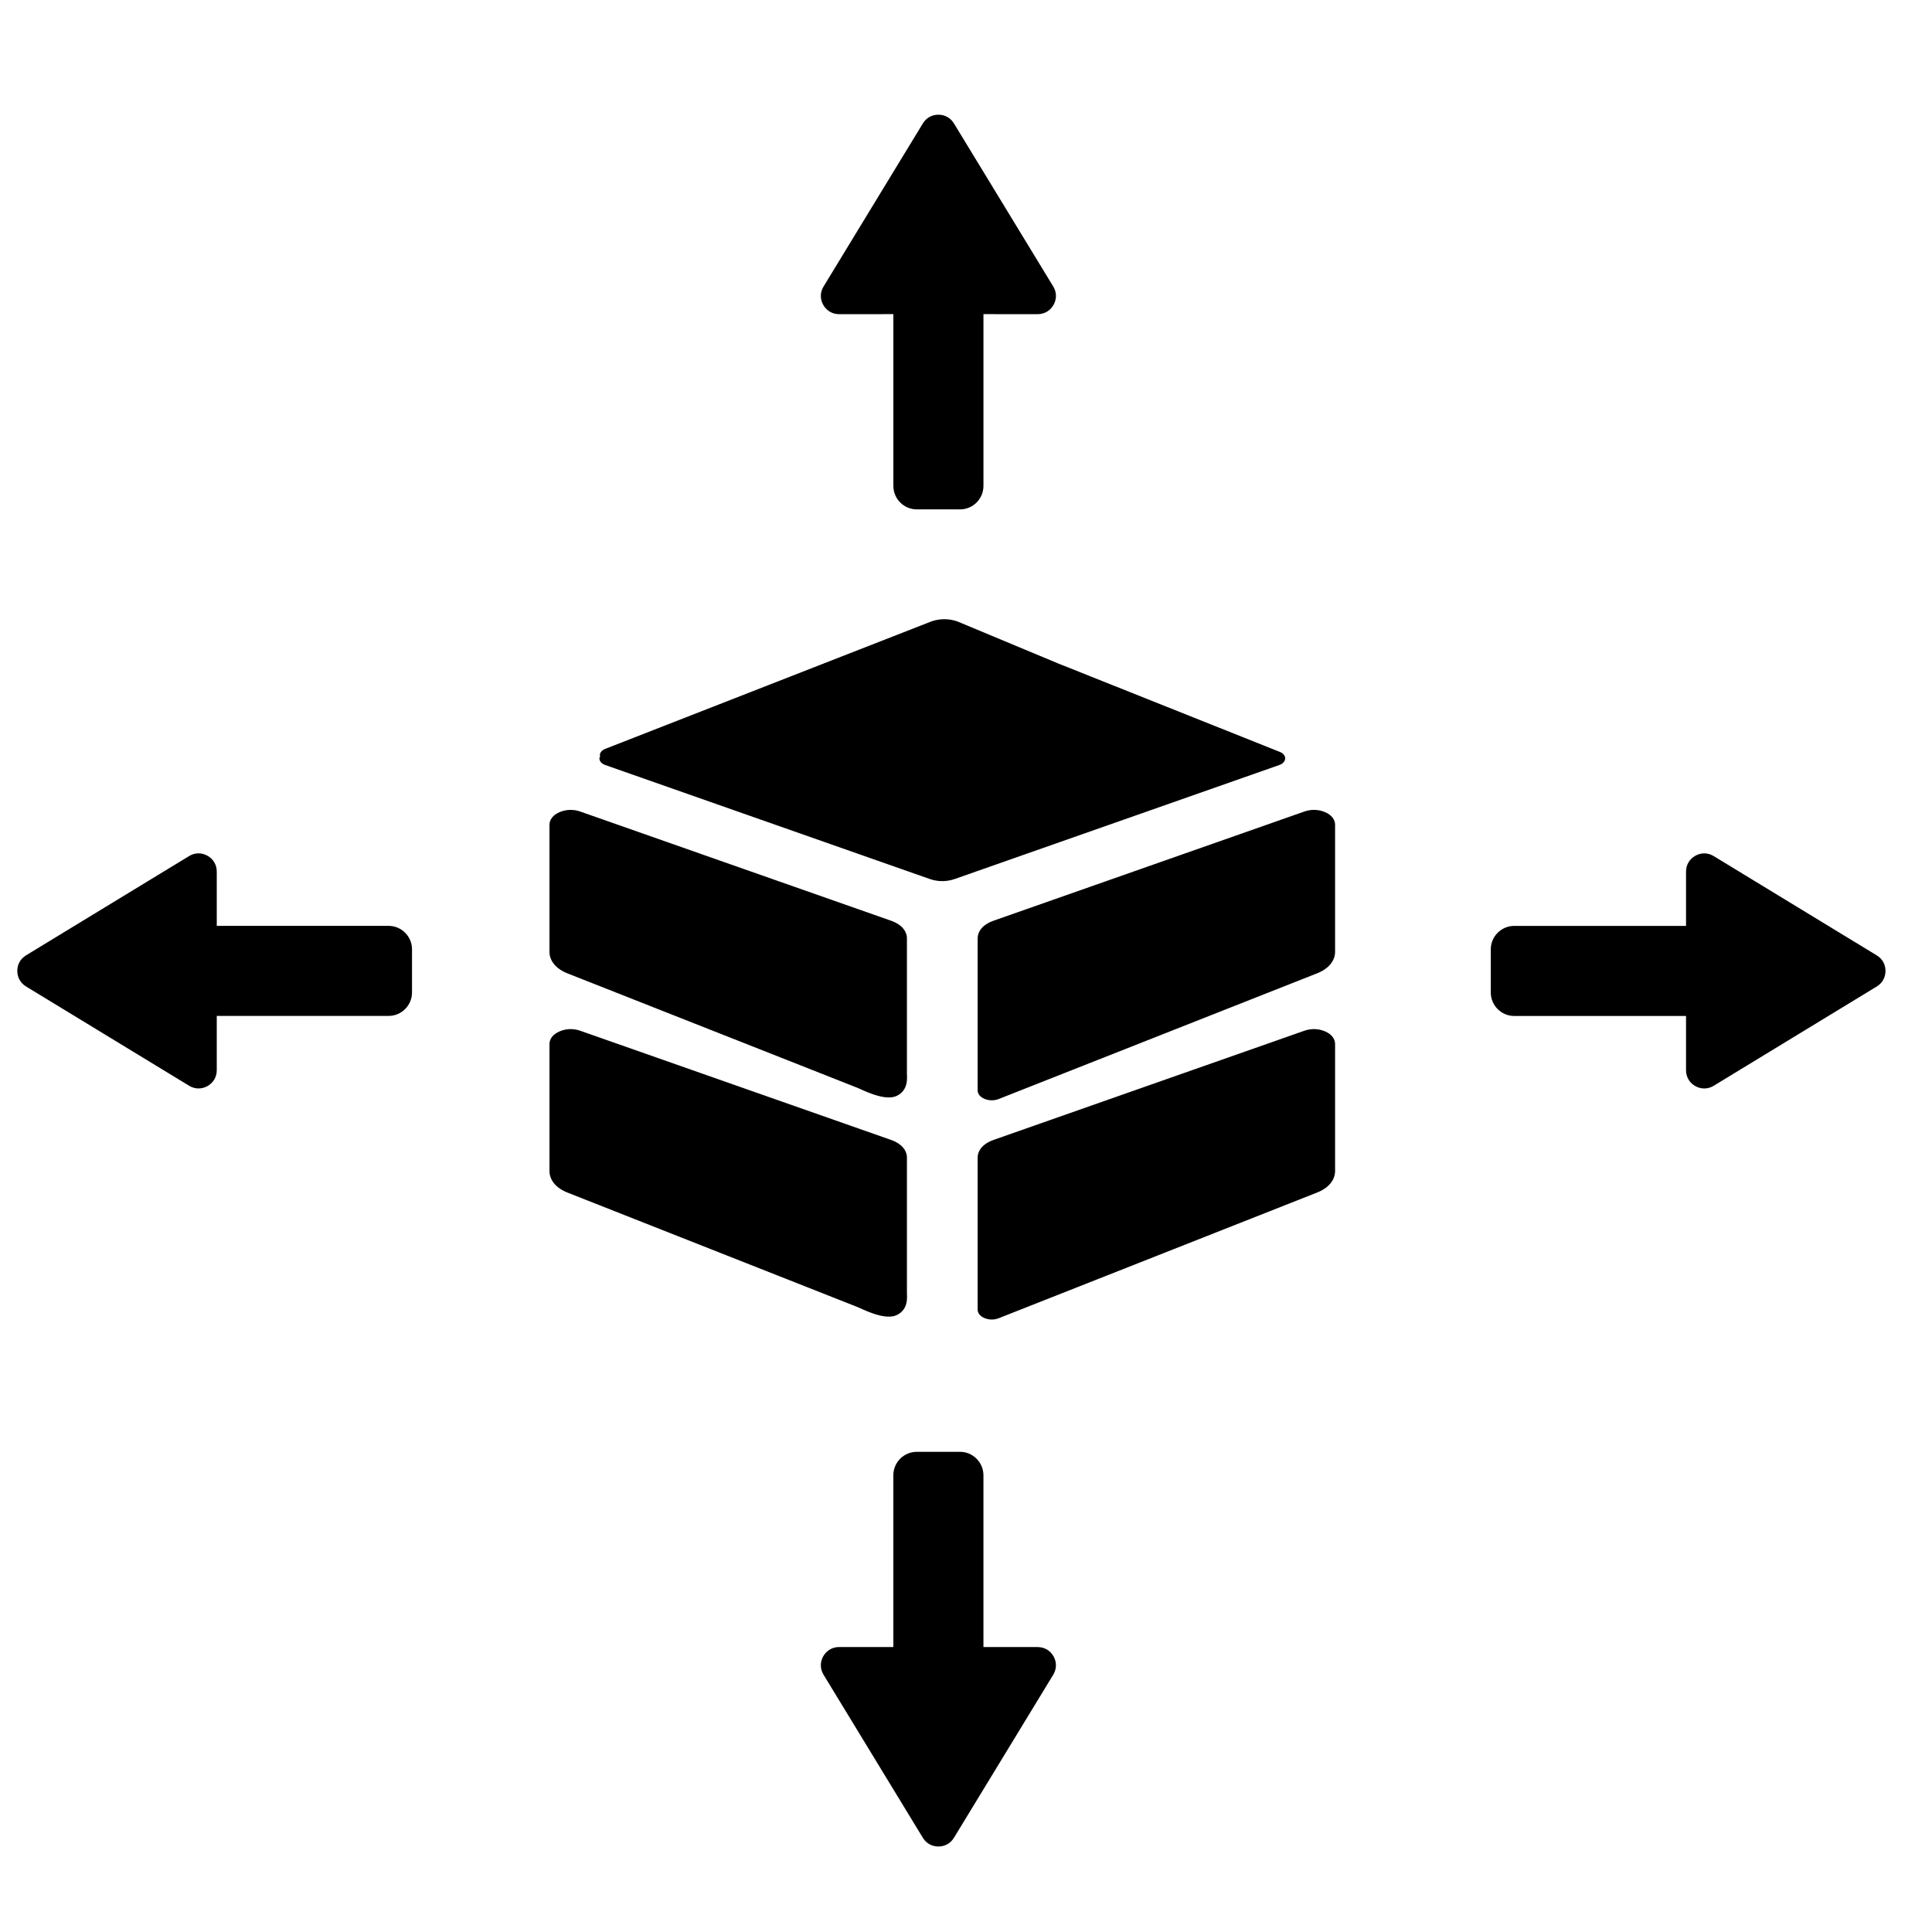 <?xml version="1.0" encoding="UTF-8"?>
<!-- Uploaded to: ICON Repo, www.svgrepo.com, Generator: ICON Repo Mixer Tools -->
<svg width="800px" height="800px" version="1.1" viewBox="144 144 512 512" xmlns="http://www.w3.org/2000/svg">
 <defs>
  <clipPath id="a">
   <path d="m148.09 174h495.91v460h-495.91z"/>
  </clipPath>
 </defs>
 <g clip-path="url(#a)">
  <path d="m384.35 450.82c0-2.039-1.543-3.789-4.141-4.703l-82.461-28.965c-1.789-0.629-3.766-0.566-5.465 0.18-1.707 0.738-2.668 1.945-2.668 3.356v33.625c0 2.441 1.742 4.543 4.773 5.734l76.883 30.344c1.195 0.473 7.16 3.652 10.363 2.125 3.207-1.527 2.711-4.914 2.711-5.875v-35.816zm160.93-61.449h45.535v-14.371c0-1.789 0.898-3.332 2.457-4.207 1.574-0.883 3.348-0.852 4.883 0.086l43.203 26.305c1.48 0.898 2.316 2.387 2.316 4.117 0 1.734-0.836 3.223-2.316 4.133l-43.203 26.305c-1.527 0.93-3.316 0.961-4.883 0.086-1.559-0.883-2.457-2.418-2.457-4.207v-14.371h-45.527c-3.426 0-6.215-2.797-6.215-6.215v-11.449c0-3.418 2.789-6.207 6.207-6.207zm-298.3 23.863h-45.535v14.371c0 1.797-0.898 3.332-2.457 4.215-1.574 0.875-3.348 0.844-4.883-0.094l-43.203-26.301c-1.48-0.898-2.309-2.394-2.316-4.125 0-1.734 0.836-3.223 2.316-4.125l43.203-26.305c1.527-0.938 3.316-0.969 4.883-0.086 1.559 0.875 2.457 2.41 2.457 4.207v14.371h45.535c3.418 0 6.207 2.789 6.207 6.207v11.449c0 3.418-2.789 6.215-6.207 6.207zm133.77-140.45v-45.535l-14.371 0.008c-1.789 0-3.332-0.906-4.215-2.465-0.867-1.566-0.844-3.348 0.094-4.875l26.305-43.203c0.898-1.48 2.387-2.316 4.117-2.316 1.734-0.008 3.223 0.836 4.133 2.316l26.305 43.203c0.93 1.527 0.961 3.309 0.086 4.875-0.883 1.559-2.418 2.465-4.215 2.465l-14.363-0.008v45.535c0 3.418-2.789 6.215-6.215 6.207h-11.449c-3.418 0-6.207-2.789-6.207-6.207zm23.871 262.17v45.535h14.363c1.797 0 3.332 0.898 4.215 2.457 0.875 1.566 0.844 3.348-0.086 4.883l-26.305 43.195c-0.898 1.48-2.394 2.316-4.125 2.316-1.734 0.008-3.223-0.836-4.125-2.316l-26.305-43.195c-0.93-1.535-0.969-3.316-0.094-4.883 0.883-1.559 2.426-2.465 4.215-2.465l14.371 0.008v-45.535c-0.008-3.418 2.789-6.207 6.207-6.207h11.449c3.418 0 6.215 2.789 6.215 6.207zm78.578-191.68-58.758-23.445-26.727-11.145c-1.117-0.395-2.277-0.59-3.449-0.59-0.41 0-0.75 0.023-0.875 0.039-1.094 0.094-1.969 0.34-2.574 0.551-28.75 11.23-57.504 22.469-86.254 33.707-0.977 0.34-1.566 0.984-1.598 1.742-0.008 0.102 0.078 0.188 0.094 0.285-0.086 0.203-0.219 0.395-0.203 0.621 0.031 0.742 0.605 1.363 1.551 1.699l85.957 30.191c2.172 0.766 4.535 0.766 6.703 0l85.957-30.191c0.953-0.332 1.52-0.953 1.559-1.699 0.031-0.742-0.473-1.402-1.387-1.766zm11.961 15.953c-1.707-0.738-3.684-0.797-5.473-0.172l-82.453 28.965c-2.606 0.906-4.148 2.66-4.148 4.703v40.234c0 0.961 0.676 1.781 1.859 2.269 1.18 0.48 2.535 0.488 3.727 0.023l84.367-33.305c3.031-1.195 4.773-3.293 4.773-5.734v-33.633c0-1.402-0.953-2.613-2.66-3.356zm-110.81 33.5c0-2.047-1.543-3.797-4.141-4.703l-82.461-28.965c-1.789-0.629-3.766-0.566-5.465 0.172-1.707 0.742-2.668 1.953-2.668 3.356v33.633c0 2.441 1.742 4.543 4.773 5.734l76.883 30.344c1.195 0.473 7.16 3.652 10.363 2.125 3.207-1.535 2.711-4.922 2.711-5.883v-35.809zm110.81 24.602c-1.707-0.742-3.684-0.805-5.473-0.18l-82.453 28.965c-2.606 0.914-4.148 2.668-4.148 4.703v40.234c0 0.961 0.676 1.781 1.859 2.269 1.18 0.48 2.535 0.496 3.727 0.023l84.367-33.305c3.031-1.195 4.773-3.285 4.773-5.734v-33.625c0-1.41-0.953-2.621-2.66-3.356z"/>
 </g>
</svg>